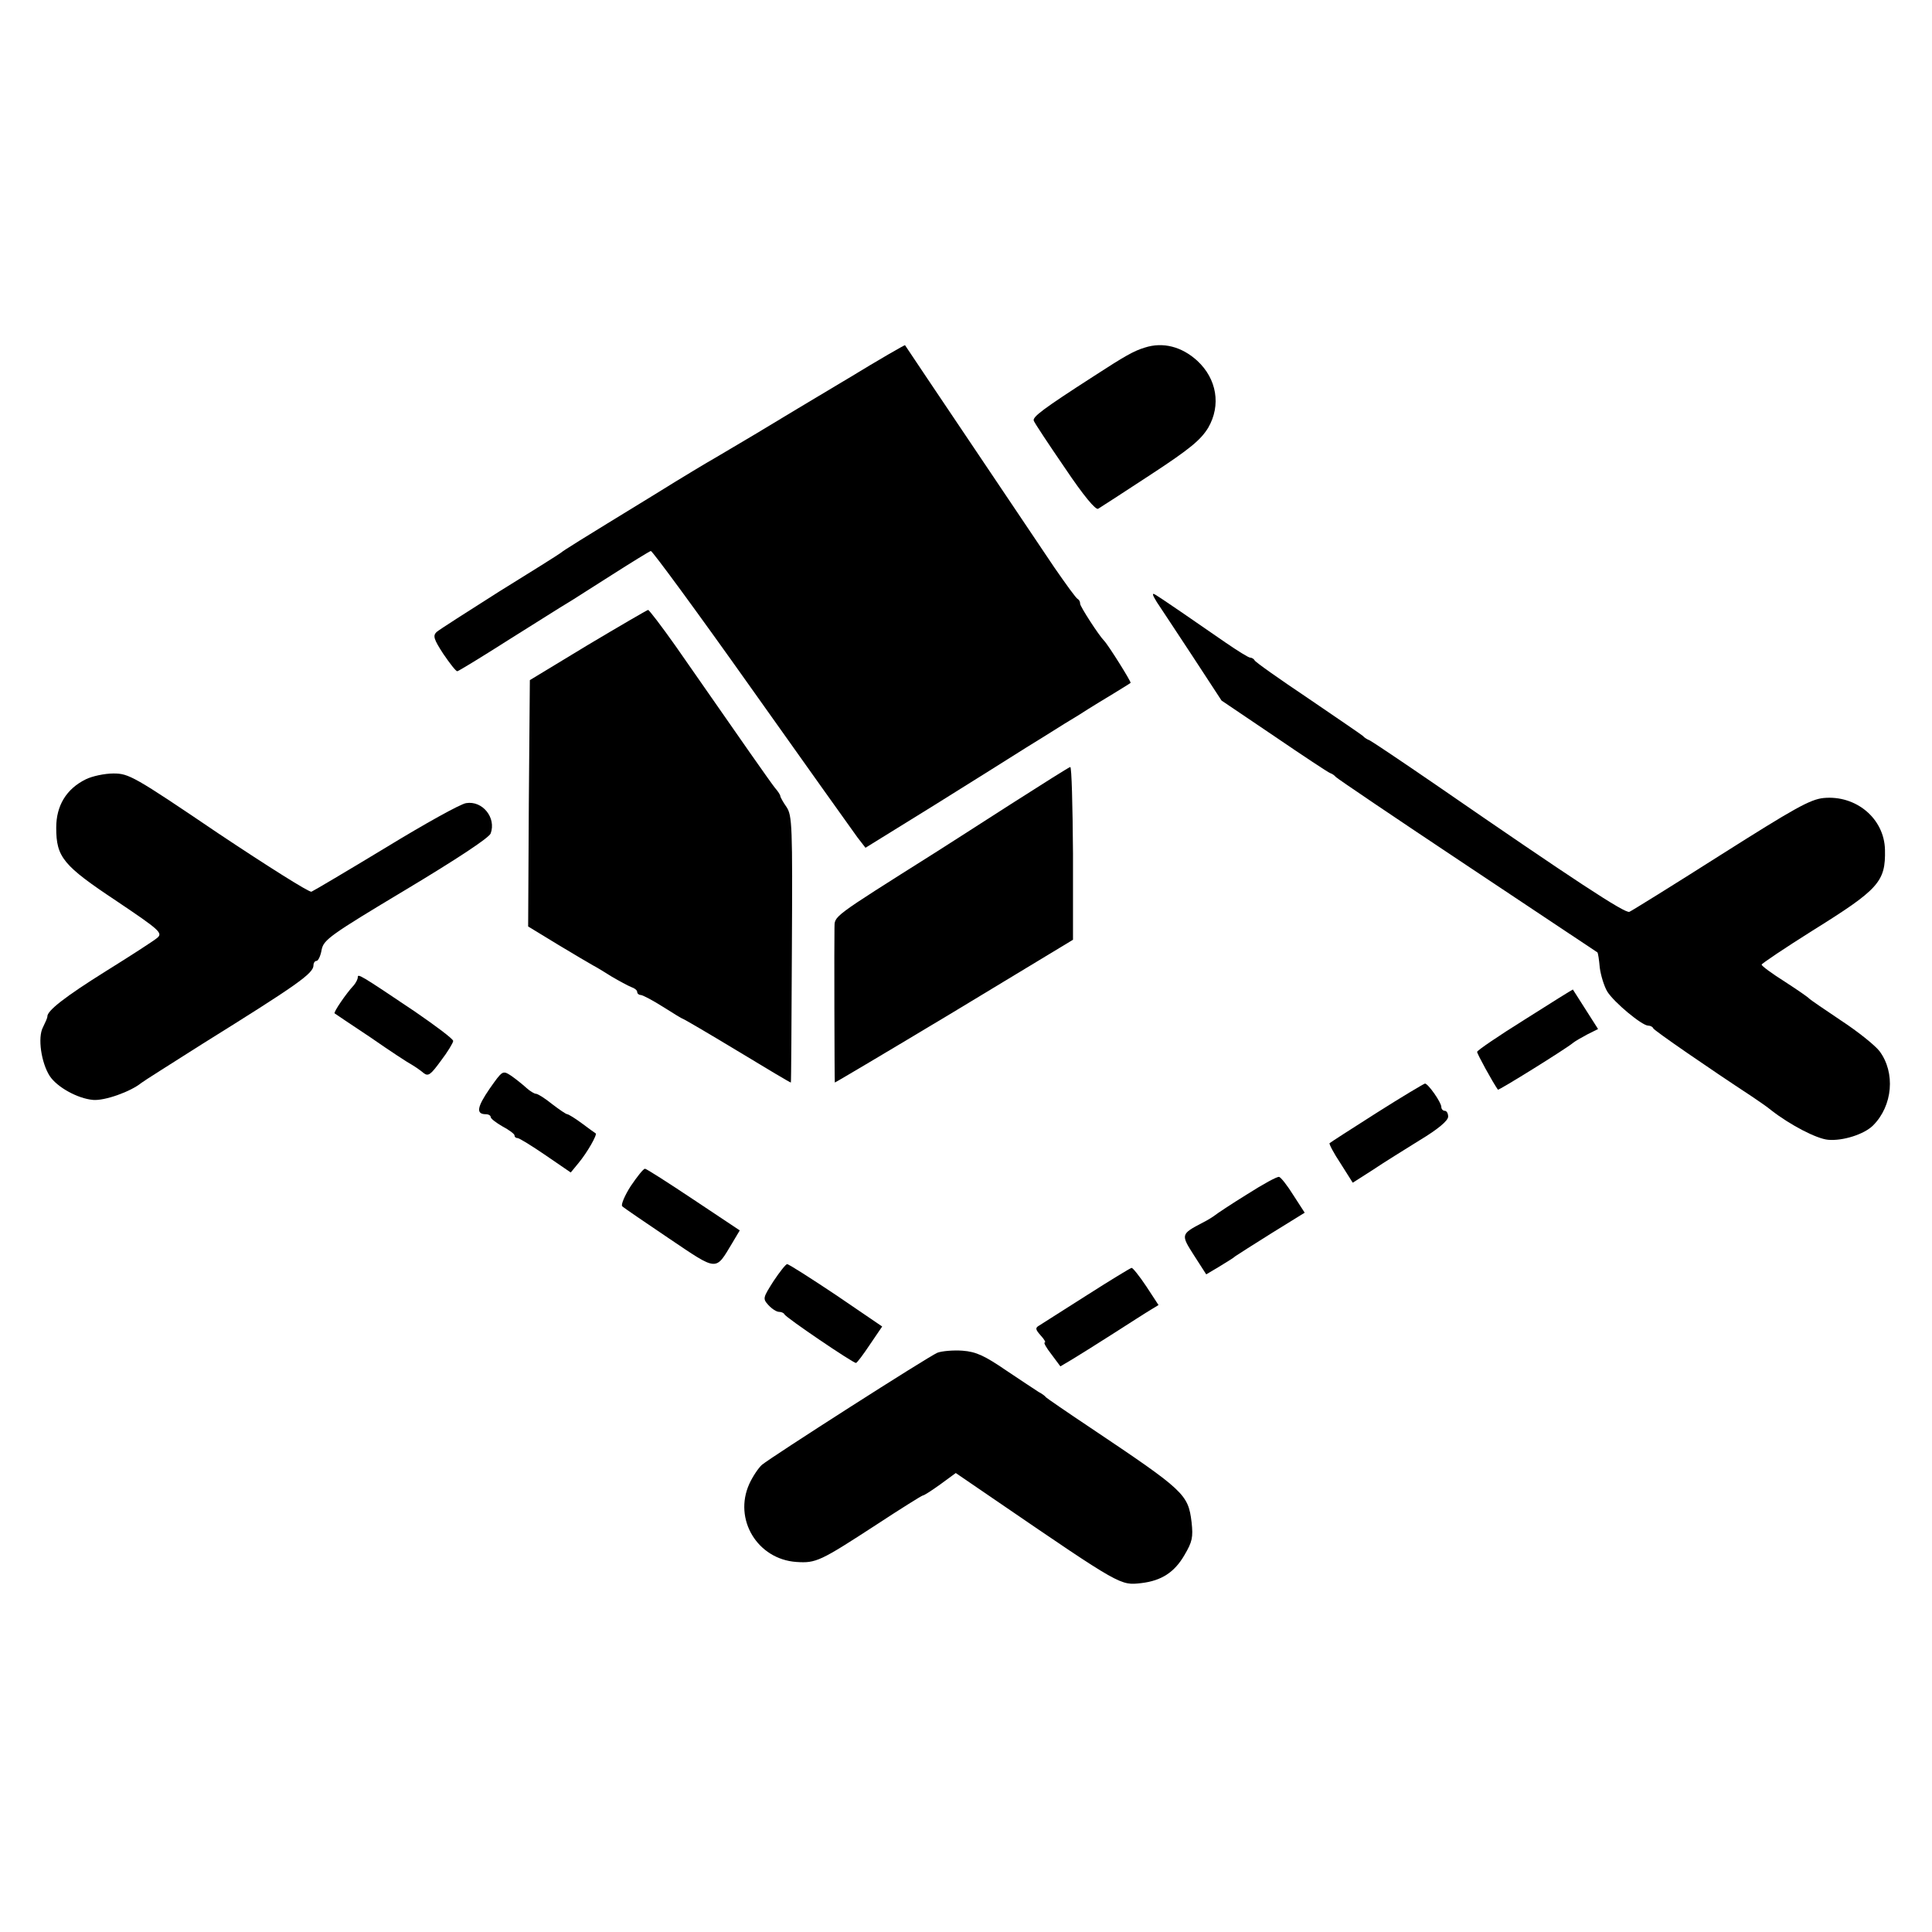 <?xml version="1.0" standalone="no"?>
<!DOCTYPE svg PUBLIC "-//W3C//DTD SVG 20010904//EN"
 "http://www.w3.org/TR/2001/REC-SVG-20010904/DTD/svg10.dtd">
<svg version="1.0" xmlns="http://www.w3.org/2000/svg"
 width="567pt" height="567pt" viewBox="0 0 567 567"
 preserveAspectRatio="xMidYMid meet">
<g transform="translate(0,567) scale(0.1,-0.1)"
fill="#000000" stroke="none">
<path d="M2490 4560 c-91 -54 -212 -127 -270 -162 -58 -34 -114 -68 -125 -74
-11 -6 -90 -53 -175 -106 -232 -142 -264 -162 -275 -171 -5 -4 -86 -55 -180
-113 -93 -59 -176 -112 -184 -119 -11 -11 -8 -21 20 -64 19 -28 37 -51 41 -51
3 0 72 42 152 93 80 50 157 99 171 107 14 8 72 46 131 83 58 37 110 69 114 70
4 1 137 -180 295 -403 158 -223 298 -419 311 -437 l24 -31 202 125 c112 70
232 145 268 168 36 22 87 54 114 71 27 16 59 36 71 44 13 8 45 28 72 44 26 16
49 30 51 32 3 2 -66 112 -78 124 -15 15 -70 100 -70 108 0 6 -3 12 -7 14 -5 2
-35 44 -69 93 -46 69 -432 642 -438 652 -1 1 -76 -42 -166 -97z"/>
<path d="M3360 4650 c-33 -10 -59 -25 -150 -84 -149 -96 -181 -120 -176 -131
2 -6 43 -68 91 -138 55 -82 91 -125 98 -120 7 4 76 49 154 100 116 76 147 102
169 138 38 66 25 143 -32 196 -46 42 -101 56 -154 39z"/>
<path d="M3395 3903 c11 -16 58 -88 105 -159 l85 -130 154 -104 c85 -58 159
-107 165 -109 6 -2 13 -7 16 -11 3 -4 176 -121 385 -260 209 -139 381 -254
383 -255 2 -2 5 -22 7 -45 3 -23 13 -55 22 -70 20 -32 102 -100 120 -100 6 0
13 -3 15 -8 2 -6 166 -119 288 -199 19 -13 46 -31 59 -42 54 -42 132 -83 166
-86 43 -4 106 16 132 42 58 58 66 155 19 218 -13 17 -64 58 -113 90 -48 32
-90 61 -93 64 -3 4 -35 26 -72 50 -38 24 -68 46 -68 50 0 3 67 48 148 99 196
122 216 144 214 238 -2 92 -85 161 -180 152 -40 -4 -87 -31 -302 -167 -140
-89 -261 -164 -268 -167 -12 -6 -164 94 -567 372 -99 68 -187 127 -195 131 -8
3 -17 9 -20 13 -3 3 -75 52 -160 110 -85 57 -156 107 -158 112 -2 4 -8 8 -13
8 -5 0 -37 20 -72 44 -81 56 -188 130 -207 141 -10 6 -8 -1 5 -22z"/>
<path d="M1725 3777 l-170 -103 -3 -361 -2 -362 87 -53 c48 -29 94 -56 103
-61 8 -4 33 -19 55 -33 22 -13 48 -27 58 -31 9 -3 17 -9 17 -14 0 -5 5 -9 10
-9 6 0 36 -16 66 -35 30 -19 56 -35 58 -35 2 0 74 -42 160 -94 86 -52 156 -94
157 -93 1 1 2 178 3 392 2 361 1 392 -16 417 -10 14 -18 29 -18 32 0 3 -7 14
-15 23 -13 16 -92 129 -293 418 -41 58 -77 105 -80 105 -4 -1 -83 -47 -177
-103z"/>
<path d="M2965 3309 c-93 -60 -192 -123 -220 -141 -309 -195 -295 -185 -296
-221 -1 -32 0 -450 1 -454 0 -1 157 92 350 208 l349 211 0 254 c-1 140 -4 254
-8 253 -3 0 -82 -50 -176 -110z"/>
<path d="M252 3383 c-57 -28 -87 -77 -87 -142 0 -87 20 -111 178 -216 125 -84
135 -93 119 -107 -9 -8 -77 -52 -151 -98 -120 -75 -174 -117 -172 -134 0 -3
-6 -17 -13 -31 -16 -30 -5 -104 20 -143 22 -33 82 -66 127 -70 34 -3 110 24
142 50 6 5 87 56 180 115 276 172 325 206 325 230 0 7 4 13 9 13 5 0 12 15 15
33 6 29 25 43 247 176 150 90 244 152 249 165 17 46 -24 97 -72 89 -16 -2
-122 -61 -235 -130 -114 -69 -212 -127 -219 -130 -7 -2 -129 75 -273 171 -248
168 -263 176 -308 176 -26 0 -63 -8 -81 -17z"/>
<path d="M1050 2802 c0 -6 -6 -17 -12 -24 -21 -22 -60 -79 -56 -82 1 -1 49
-33 106 -71 56 -39 111 -75 121 -80 10 -6 26 -17 34 -24 14 -11 21 -5 51 36
20 26 36 53 36 58 0 6 -51 44 -112 86 -162 109 -168 112 -168 101z"/>
<path d="M4475 2678 c-77 -48 -140 -91 -140 -95 0 -6 45 -88 61 -111 2 -3 200
120 220 137 6 5 25 16 42 25 l32 16 -37 58 c-20 31 -36 57 -37 58 -1 0 -64
-39 -141 -88z"/>
<path d="M1437 2475 c-37 -54 -41 -75 -11 -75 8 0 14 -4 14 -8 0 -5 16 -17 35
-28 19 -10 35 -22 35 -26 0 -5 4 -8 9 -8 5 0 42 -23 83 -51 l73 -50 23 28 c25
30 56 84 50 87 -2 1 -20 14 -40 29 -20 15 -40 27 -43 27 -4 0 -24 14 -45 30
-21 17 -42 30 -47 30 -5 0 -18 8 -29 18 -11 10 -31 26 -44 35 -25 16 -25 16
-63 -38z"/>
<path d="M4040 2404 c-74 -47 -136 -87 -138 -89 -2 -2 12 -29 32 -59 l36 -57
58 37 c31 21 94 60 139 88 53 32 83 57 83 69 0 9 -4 17 -10 17 -5 0 -10 5 -10
11 0 14 -39 69 -48 69 -4 -1 -68 -39 -142 -86z"/>
<path d="M1851 2189 c-18 -28 -29 -55 -25 -59 5 -5 67 -47 138 -95 144 -97
135 -96 185 -13 l22 37 -135 90 c-75 50 -139 91 -143 91 -5 0 -23 -23 -42 -51z"/>
<path d="M3660 2165 c-47 -29 -89 -57 -95 -62 -5 -4 -21 -14 -35 -21 -65 -34
-65 -35 -26 -96 l36 -56 37 22 c21 13 43 26 48 31 6 4 54 35 107 68 l97 60
-33 51 c-18 29 -37 53 -42 54 -5 2 -47 -21 -94 -51z"/>
<path d="M2270 1910 c-31 -49 -32 -51 -15 -70 10 -11 24 -20 31 -20 7 0 14 -3
16 -7 3 -9 201 -143 210 -143 3 0 21 24 41 54 l36 53 -135 92 c-75 50 -139 91
-144 91 -4 0 -22 -23 -40 -50z"/>
<path d="M3190 1869 c-69 -44 -132 -84 -140 -89 -12 -7 -12 -11 4 -29 11 -12
16 -21 12 -21 -4 0 5 -16 20 -35 l26 -35 37 22 c20 12 74 46 121 76 47 30 95
61 107 68 l23 14 -36 55 c-20 30 -40 55 -43 54 -3 0 -62 -36 -131 -80z"/>
<path d="M2751 1700 c-28 -12 -486 -305 -515 -329 -10 -9 -27 -34 -37 -56 -47
-104 24 -221 138 -229 58 -4 70 2 236 110 70 46 131 84 135 85 4 0 27 15 52
33 l45 33 120 -82 c367 -251 363 -248 425 -241 59 7 97 32 126 82 23 39 26 52
21 97 -10 82 -21 92 -297 277 -69 46 -127 86 -130 89 -3 4 -12 11 -22 16 -9 6
-52 34 -95 63 -63 43 -88 55 -128 58 -27 2 -61 -1 -74 -6z"/>
</g>
</svg>
